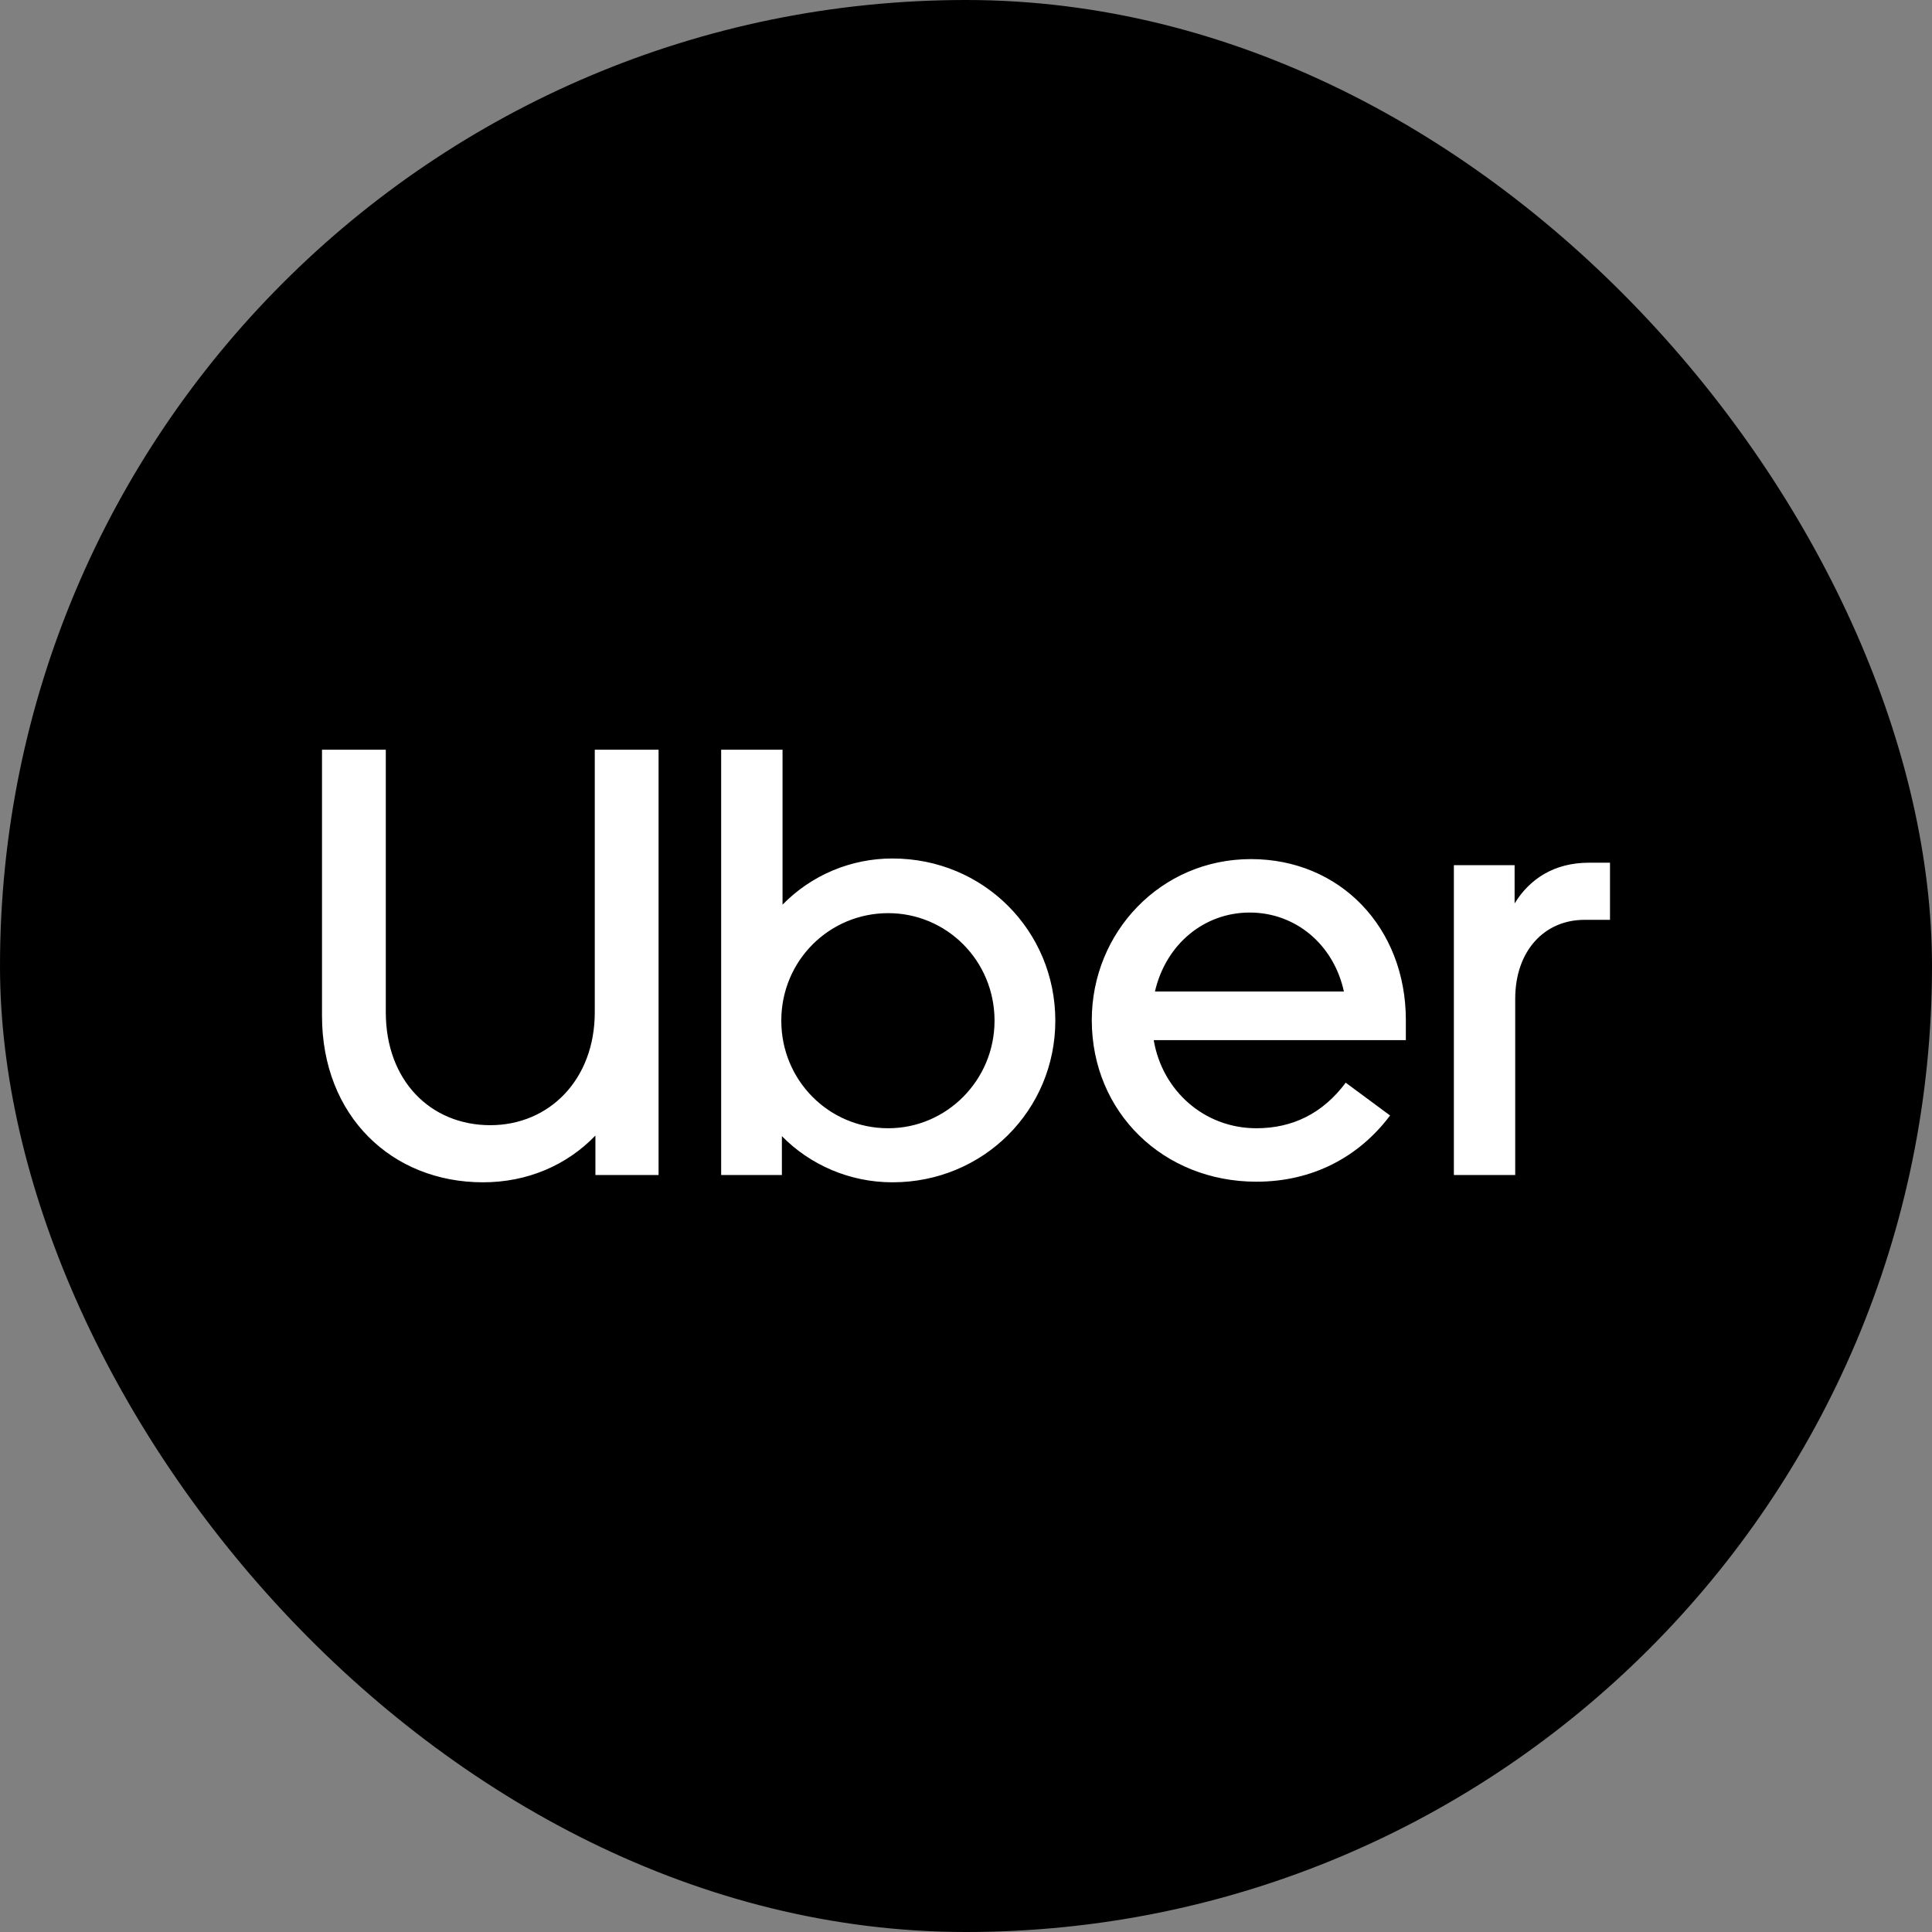 <svg width="48" height="48" viewBox="0 0 48 48" fill="none" xmlns="http://www.w3.org/2000/svg">
<rect x="0" y="0" width="48" height="48" fill="#808080" stroke="none"/>
<rect width="48" height="48" rx="24" fill="black"/>
<path d="M9.585 25.148C9.585 26.853 10.702 27.955 12.181 27.955C13.645 27.955 14.777 26.823 14.777 25.148V18.627H16.362V29.193H14.793V28.212C14.083 28.951 13.102 29.374 12 29.374C9.736 29.374 8 27.729 8 25.238V18.627H9.585V25.148V25.148ZM17.917 29.193V18.627H19.442V22.476C19.797 22.112 20.222 21.823 20.691 21.626C21.161 21.429 21.665 21.328 22.174 21.329C24.438 21.329 26.219 23.125 26.219 25.359C26.219 27.578 24.438 29.374 22.174 29.374C21.102 29.374 20.121 28.936 19.426 28.227V29.193H17.917V29.193ZM19.411 25.359C19.411 26.838 20.589 28.031 22.068 28.031C23.517 28.031 24.709 26.838 24.709 25.359C24.709 23.865 23.517 22.687 22.068 22.687C20.604 22.687 19.411 23.865 19.411 25.359V25.359ZM27.125 25.344C27.125 23.17 28.83 21.344 31.079 21.344C33.298 21.344 34.928 23.05 34.928 25.344V25.842H28.664C28.875 27.095 29.917 28.031 31.215 28.031C32.106 28.031 32.86 27.669 33.434 26.899L34.536 27.714C33.766 28.74 32.619 29.359 31.215 29.359C28.906 29.359 27.125 27.638 27.125 25.344V25.344ZM31.049 22.672C29.917 22.672 28.966 23.457 28.694 24.634H33.389C33.132 23.457 32.181 22.672 31.049 22.672ZM40 22.853H39.366C38.37 22.853 37.645 23.623 37.645 24.816V29.193H36.121V21.495H37.63V22.446C38.008 21.827 38.626 21.434 39.472 21.434H40V22.853V22.853Z" fill="white"/>
</svg>
